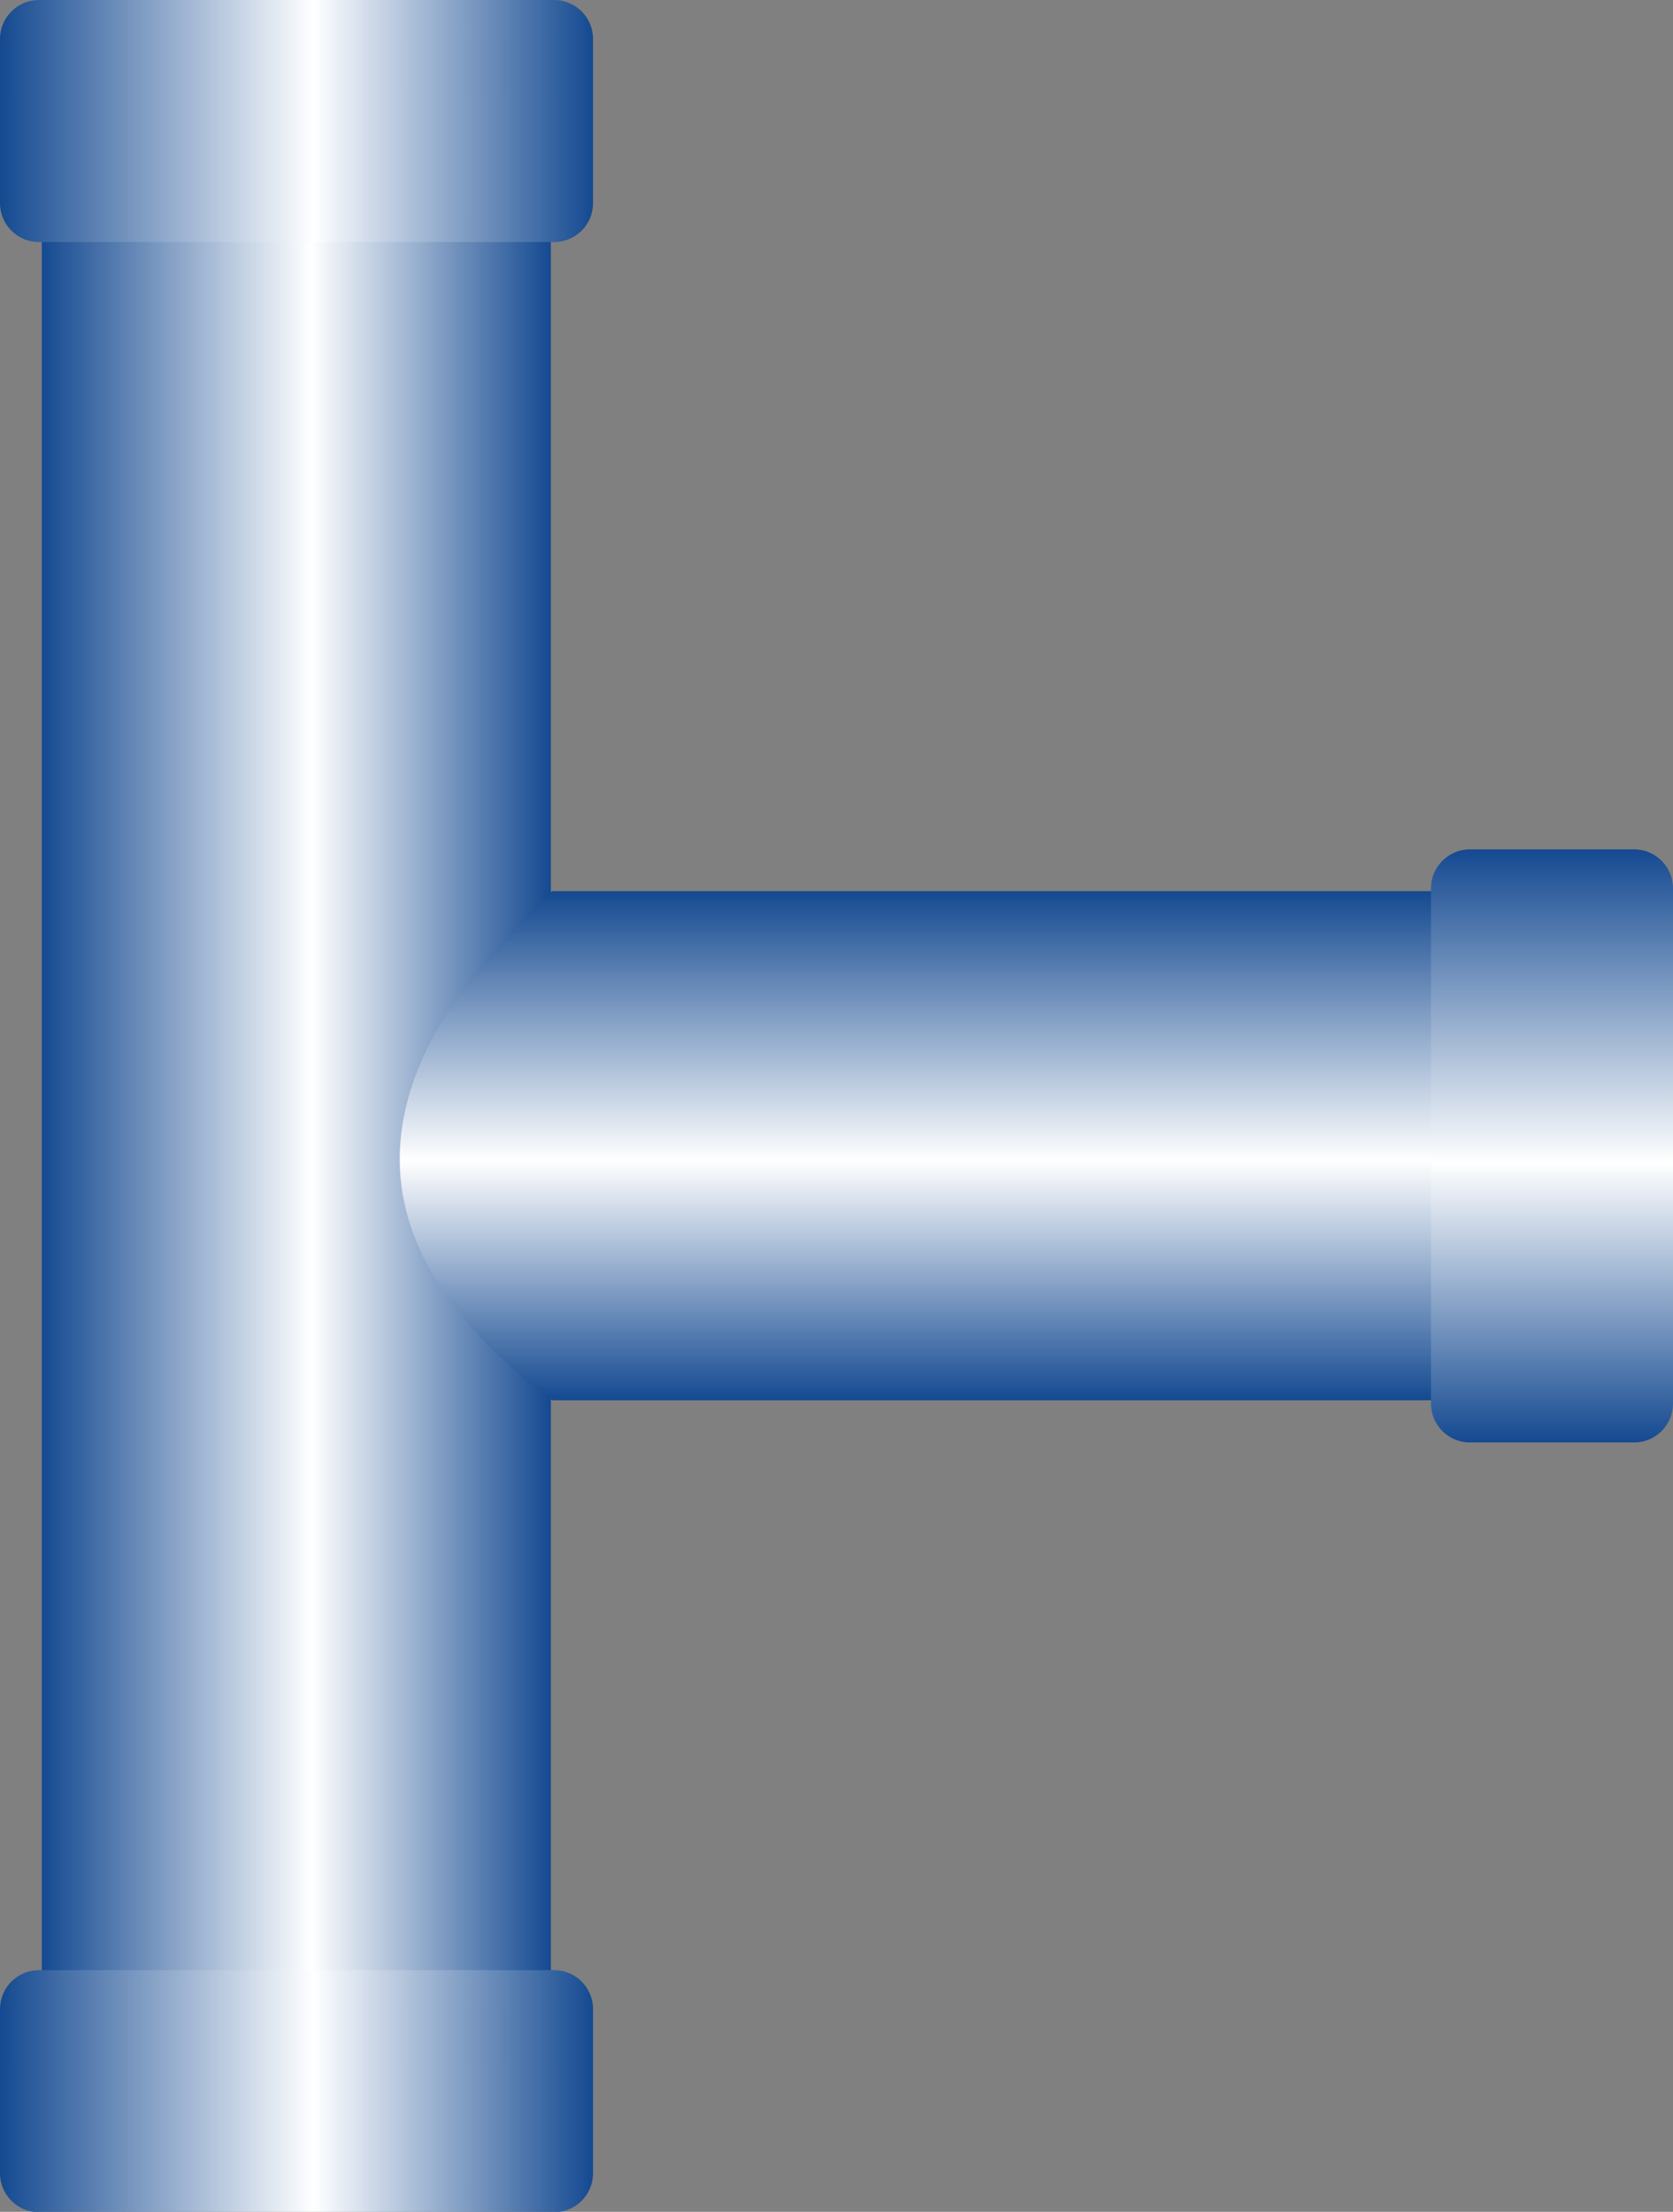 <?xml version="1.0" encoding="UTF-8" standalone="no"?>
<!-- Creator: CorelDRAW -->

<svg
   xmlns:dc="http://purl.org/dc/elements/1.1/"
   xmlns:cc="http://creativecommons.org/ns#"
   xmlns:rdf="http://www.w3.org/1999/02/22-rdf-syntax-ns#"
   xmlns:svg="http://www.w3.org/2000/svg"
   xmlns="http://www.w3.org/2000/svg"
   xmlns:xlink="http://www.w3.org/1999/xlink"
   xmlns:sodipodi="http://sodipodi.sourceforge.net/DTD/sodipodi-0.dtd"
   xmlns:inkscape="http://www.inkscape.org/namespaces/inkscape"
   xml:space="preserve"
   width="21.574mm"
   height="28.519mm"
   style="shape-rendering:geometricPrecision; text-rendering:geometricPrecision; image-rendering:optimizeQuality; fill-rule:evenodd; clip-rule:evenodd"
   viewBox="0 0 4.604 6.086"
   id="svg4466"
   version="1.1"
   inkscape:version="0.48.3.1 r9886"
   sodipodi:docname="73.svg"><rect x="0" y="0" width="4.604" height="6.086" fill="#808080" stroke="none"/><sodipodi:namedview
   pagecolor="#ffffff"
   bordercolor="#666666"
   borderopacity="1"
   objecttolerance="10"
   gridtolerance="10"
   guidetolerance="10"
   inkscape:pageopacity="0"
   inkscape:pageshadow="2"
   inkscape:window-width="640"
   inkscape:window-height="480"
   id="namedview4491"
   showgrid="false"
   inkscape:zoom="2.3354656"
   inkscape:cx="38.221832"
   inkscape:cy="50.525257"
   inkscape:window-x="0"
   inkscape:window-y="0"
   inkscape:window-maximized="0"
   inkscape:current-layer="svg4466" />
 <defs
   id="defs4468">
  <style
   type="text/css"
   id="style4470">
   
    .fil2 {fill:url(#id0)}
    .fil3 {fill:url(#id1)}
    .fil0 {fill:url(#id2)}
    .fil4 {fill:url(#id3)}
    .fil1 {fill:url(#id4)}
   
  </style>
  <linearGradient
   id="id0"
   gradientUnits="userSpaceOnUse"
   x1="-2.13409e-005"
   y1="5.753"
   x2="1.632"
   y2="5.753">
   <stop
   offset="0"
   style="stop-color:#154A91"
   id="stop4473" />
   <stop
   offset="0.529"
   style="stop-color:white"
   id="stop4475" />
   <stop
   offset="1"
   style="stop-color:#154A91"
   id="stop4477" />
  </linearGradient>
  <linearGradient
   id="id1"
   gradientUnits="userSpaceOnUse"
   xlink:href="#id0"
   x1="-2.13409e-005"
   y1="0.333"
   x2="1.632"
   y2="0.333">
  </linearGradient>
  <linearGradient
   id="id2"
   gradientUnits="userSpaceOnUse"
   xlink:href="#id0"
   x1="0.115"
   y1="3.12"
   x2="1.516"
   y2="3.12">
  </linearGradient>
  <linearGradient
   id="id3"
   gradientUnits="userSpaceOnUse"
   xlink:href="#id0"
   x1="4.271"
   y1="2.337"
   x2="4.271"
   y2="3.968">
  </linearGradient>
  <linearGradient
   id="id4"
   gradientUnits="userSpaceOnUse"
   xlink:href="#id0"
   x1="2.783"
   y1="2.452"
   x2="2.783"
   y2="3.853">
  </linearGradient>
 </defs>
 <g
   id="hmigradengt"
   inkscape:label="#图层_x0020_1">
  <g
   id="_55386720">
   <polygon
   id="_56909032"
   class="fil0"
   points="1.516,5.68 1.516,0.561 0.115,0.561 0.115,5.68 " />
   <path
   id="_56552488"
   class="fil1"
   d="M1.519 3.853l2.525 0 0 -1.401 -2.525 0c-0.541,0.5 -0.576,0.969 0,1.401z" />
   <path
   id="_56553008"
   class="fil2"
   d="M1.525 5.421l-1.418 0c-0.059,2.13409e-005 -0.107,0.048 -0.107,0.107l2.13409e-005 0.452c0,0.059 0.048,0.107 0.107,0.107l1.418 0c0.059,0 0.107,-0.048 0.107,-0.107l0 -0.452c0,-0.059 -0.048,-0.107 -0.107,-0.107z" />
   <path
   id="_56316400"
   class="fil3"
   d="M1.525 0l-1.418 0c-0.059,2.13409e-005 -0.107,0.048 -0.107,0.107l2.13409e-005 0.452c0,0.059 0.048,0.107 0.107,0.107l1.418 0c0.059,0 0.107,-0.048 0.107,-0.107l0 -0.452c0,-0.059 -0.048,-0.107 -0.107,-0.107z" />
   <path
   id="_56908240"
   class="fil4"
   d="M4.604 3.862l0 -1.418c-2.13409e-005,-0.059 -0.048,-0.107 -0.107,-0.107l-0.452 2.13409e-005c-0.059,0 -0.107,0.048 -0.107,0.107l0 1.418c0,0.059 0.048,0.107 0.107,0.107l0.452 0c0.059,0 0.107,-0.048 0.107,-0.107z" />
  </g>
 </g>
</svg>